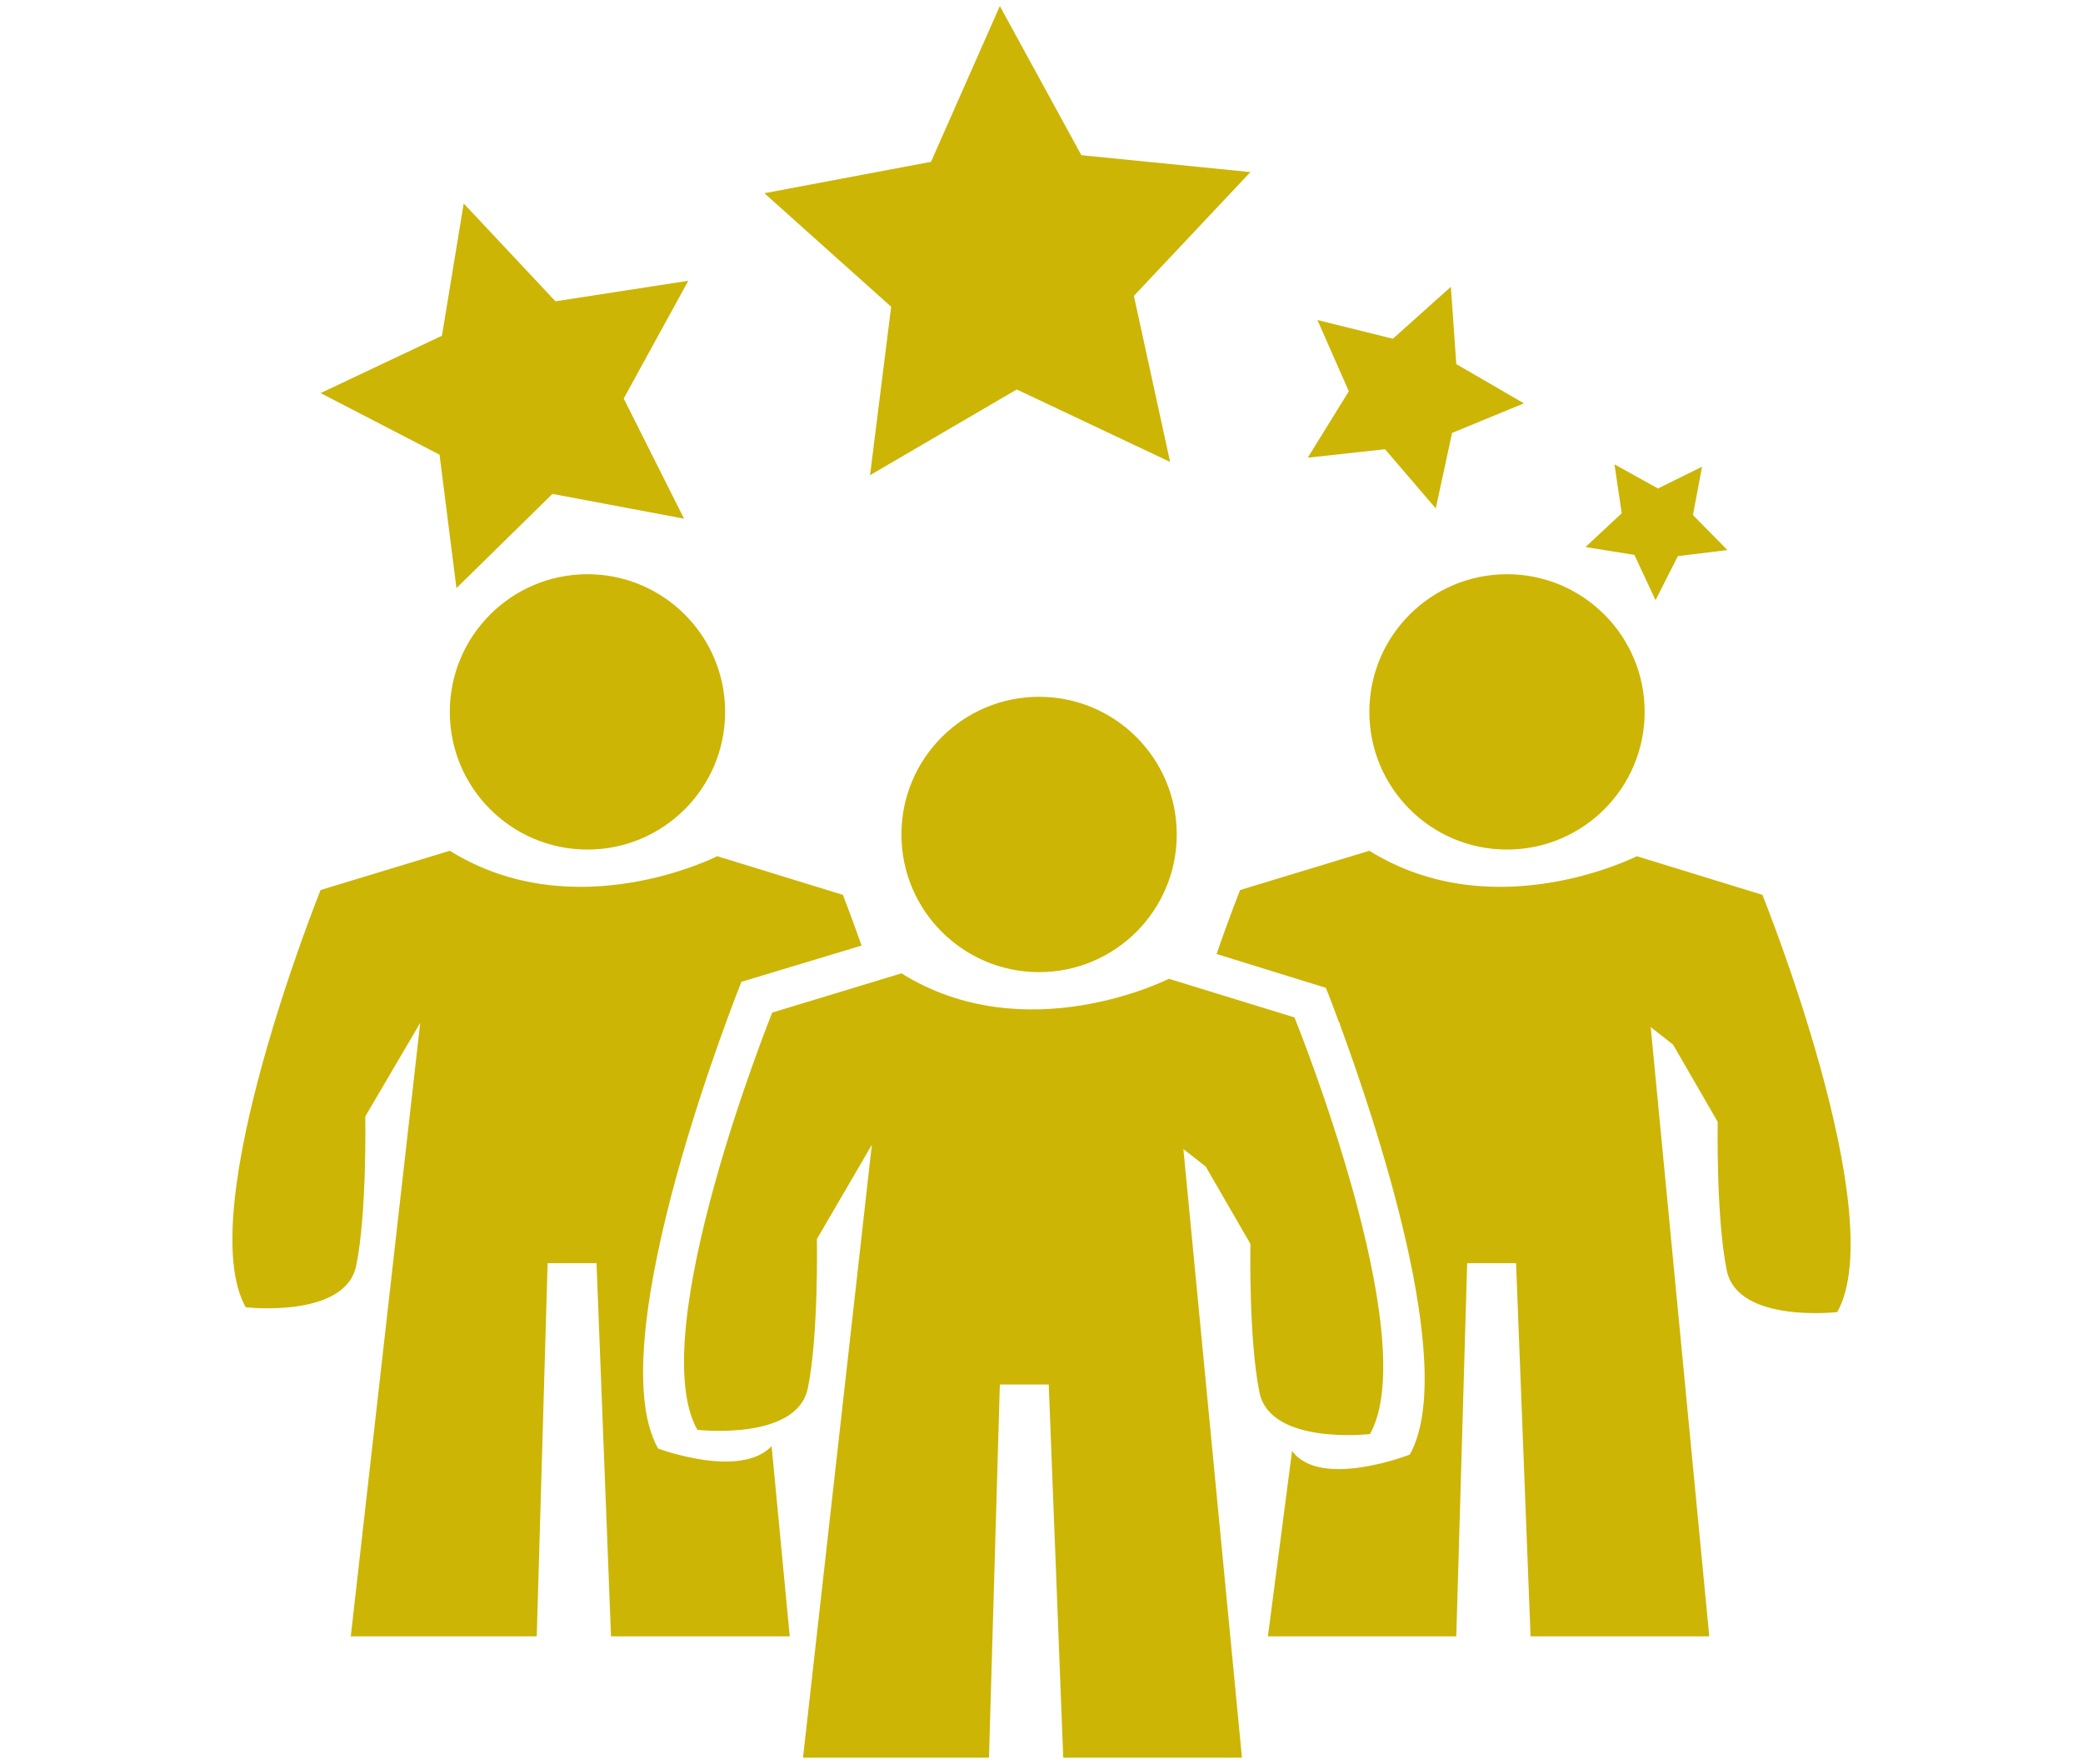 <?xml version="1.0" encoding="utf-8"?>
<!-- Generator: Adobe Illustrator 25.3.0, SVG Export Plug-In . SVG Version: 6.00 Build 0)  -->
<svg version="1.1" id="Layer_1" xmlns="http://www.w3.org/2000/svg" xmlns:xlink="http://www.w3.org/1999/xlink" x="0px" y="0px"
	 viewBox="0 0 345 292.1" style="enable-background:new 0 0 345 292.1;" xml:space="preserve">
<style type="text/css">
	.st0{fill:#CCB505;}
</style>
<g id="XMLID_189_">
	<g id="XMLID_474_">
		<circle id="XMLID_482_" class="st0" cx="172.1" cy="138.2" r="22.8"/>
		<path id="XMLID_484_" class="st0" d="M214.4,168.5l-20.8-6.4c0,0-23.6,12-44.3-0.9l-21.4,6.5c0,0-21.4,53.1-12.4,69.1
			c0,0,16.5,1.9,18.3-6.9c1.8-8.8,1.5-24.7,1.5-24.7l9.1-15.6l-11.4,101.5h20.8h9.1h0.9l1.8-61.8h8.1l2.4,61.8h2.9h26.7l-9.7-100.8
			l3.7,2.9l7.4,12.8c0,0-0.3,15.8,1.5,24.6c1.8,8.8,18.3,6.9,18.3,6.9C235.9,221.5,214.4,168.5,214.4,168.5z"/>
	</g>
	<circle id="XMLID_483_" class="st0" cx="97.3" cy="117.9" r="22.8"/>
	<circle id="XMLID_487_" class="st0" cx="249.6" cy="117.9" r="22.8"/>
	<g id="XMLID_477_">
		<path id="XMLID_485_" class="st0" d="M127.8,239.5c-5.2,5.5-18.8,0.4-18.8,0.4c-10.1-17.9,13.8-77.3,13.8-77.3l19.9-6
			c-1.8-5.1-3.1-8.4-3.1-8.4l-20.8-6.4c0,0-23.6,12-44.3-0.9l-21.4,6.5c0,0-21.4,53.1-12.4,69.1c0,0,16.5,1.9,18.3-6.9
			c1.8-8.8,1.5-24.7,1.5-24.7l9.1-15.5L58.1,271h20.8H88h0.9l1.8-61.8h8.1l2.4,61.8h2.9h26.7L127.8,239.5z"/>
	</g>
	<g id="XMLID_480_">
		<path id="XMLID_481_" class="st0" d="M210,271h21.2h9.1h0.9l1.8-61.8h8.1l2.4,61.8h2.9h26.7l-9.7-100.9l3.7,2.9l7.4,12.8
			c0,0-0.3,15.8,1.5,24.6c1.8,8.8,18.3,6.9,18.3,6.9c9-16.1-12.4-69.1-12.4-69.1l-20.8-6.4c0,0-23.6,12-44.3-0.9l-21.4,6.5
			c0,0-1.7,4.2-3.9,10.6l18.1,5.6c0,0,0.9,2.2,2.2,5.8l0.1-0.1l0,0.3c5.7,15.5,19.7,56.8,11.6,71.3c0,0-14.8,5.8-19.5-0.6"/>
	</g>
	<polygon id="XMLID_488_" class="st0" points="73.2,55.6 76.8,33.7 92,49.9 114,46.5 103.3,66 113.3,85.9 91.5,81.8 75.6,97.4 
		72.8,75.3 53.1,65.1 	"/>
	<polygon id="XMLID_490_" class="st0" points="154.2,26.8 165.6,1 179.1,25.7 207.1,28.5 187.8,49 193.8,76.5 168.4,64.5 
		144.1,78.7 147.6,50.8 126.6,32 	"/>
	<polygon id="XMLID_491_" class="st0" points="230.7,56.1 240.3,47.5 241.2,60.3 252.4,66.8 240.5,71.7 237.8,84.2 229.4,74.4 
		216.6,75.8 223.4,64.8 218.2,53 	"/>
	<polygon id="XMLID_492_" class="st0" points="274.6,80.9 281.9,77.3 280.4,85.3 286.1,91.1 277.9,92.1 274.2,99.4 270.7,91.9 
		262.6,90.6 268.6,85 267.4,76.9 	"/>
</g>
</svg>
